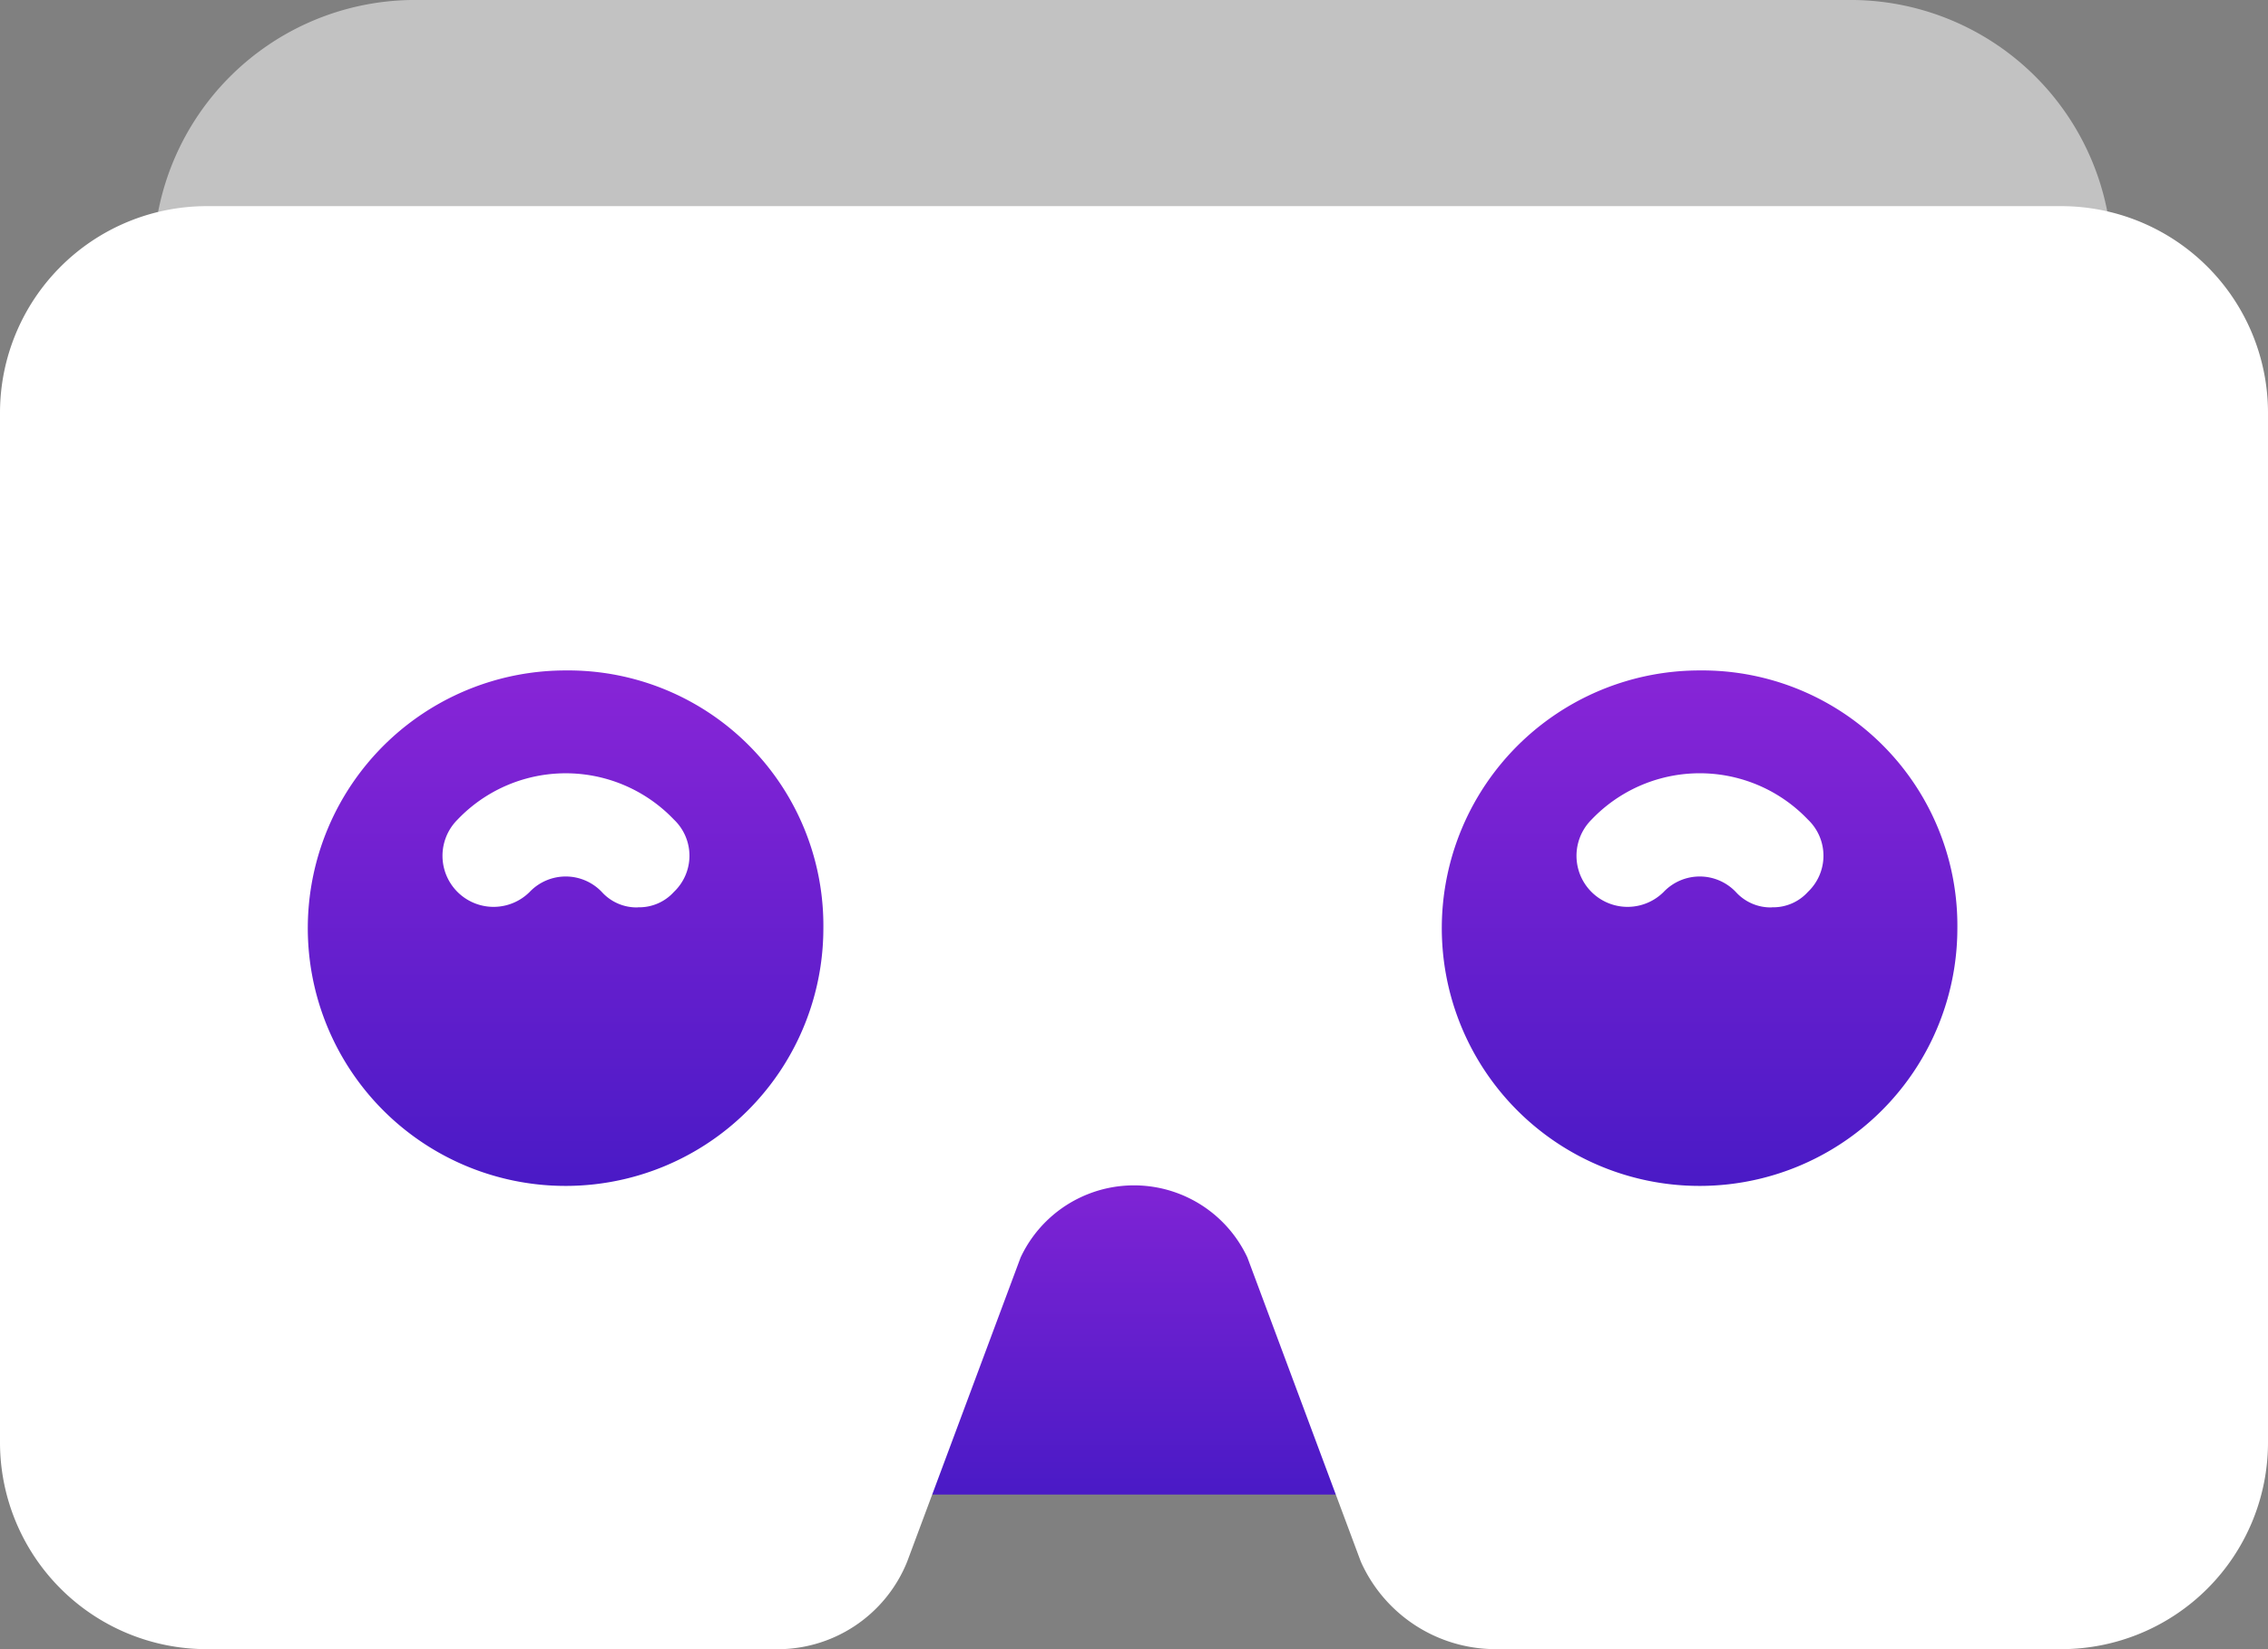 <svg xmlns="http://www.w3.org/2000/svg" xmlns:xlink="http://www.w3.org/1999/xlink" width="56" height="40.728" viewBox="0 0 56 40.728">
  <rect x="0" y="0" width="56" height="40.728" fill="#808080" stroke="none"/>
  <defs>
    <clipPath id="clip-path">
      <rect id="SVGID" width="56" height="40.728" fill="none"/>
    </clipPath>
    <linearGradient id="linear-gradient" x1="0.5" x2="0.5" y2="1" gradientUnits="objectBoundingBox">
      <stop offset="0" stop-color="#8825d7"/>
      <stop offset="1" stop-color="#4a1ac6"/>
    </linearGradient>
  </defs>
  <g id="Google" transform="translate(-26 -88.73)">
    <g id="Gcardboard" transform="translate(26 88.73)">
      <g id="Group_10530" data-name="Group 10530" transform="translate(0)" opacity="0.521" clip-path="url(#clip-path)">
        <path id="Path_26427" data-name="Path 26427" d="M105.474,95.093H57.11a6.462,6.462,0,0,1,6.363-6.363H99.11A6.462,6.462,0,0,1,105.474,95.093Z" transform="translate(-53.323 -88.73)" fill="#fff"/>
      </g>
      <rect id="Rectangle_8485" data-name="Rectangle 8485" width="12.728" height="8.909" transform="translate(21.637 28)" fill="url(#linear-gradient)"/>
      <path id="Path_26428" data-name="Path 26428" d="M31.091,166.186h14a3.45,3.45,0,0,0,3.309-2.163l2.8-7.509a3.091,3.091,0,0,1,5.6,0l2.8,7.509a3.647,3.647,0,0,0,3.309,2.163h14A5.106,5.106,0,0,0,82,161.095V135.64a5.106,5.106,0,0,0-5.091-5.09H31.091A5.106,5.106,0,0,0,26,135.64v25.455A5.106,5.106,0,0,0,31.091,166.186Z" transform="translate(-26 -125.459)" fill="#fff"/>
      <path id="Path_26429" data-name="Path 26429" d="M129.169,231.091a6.365,6.365,0,1,1-6.364-6.363,6.3,6.3,0,0,1,6.364,6.363Zm-28,0a6.365,6.365,0,1,1-6.364-6.363,6.3,6.3,0,0,1,6.364,6.363Z" transform="translate(-80.839 -208.171)" fill="url(#linear-gradient)"/>
      <path id="Path_26430" data-name="Path 26430" d="M120.575,248.907a1.158,1.158,0,0,1-.891-.382,1.23,1.23,0,0,0-1.781,0,1.261,1.261,0,1,1-1.782-1.785,3.692,3.692,0,0,1,5.346,0,1.231,1.231,0,0,1,0,1.782,1.155,1.155,0,0,1-.891.382Zm28,0a1.158,1.158,0,0,1-.891-.382,1.23,1.23,0,0,0-1.781,0,1.261,1.261,0,1,1-1.782-1.785,3.691,3.691,0,0,1,5.346,0,1.231,1.231,0,0,1,0,1.782,1.155,1.155,0,0,1-.891.382Z" transform="translate(-104.825 -226.498)" fill="#fff"/>
    </g>
  </g>
</svg>
